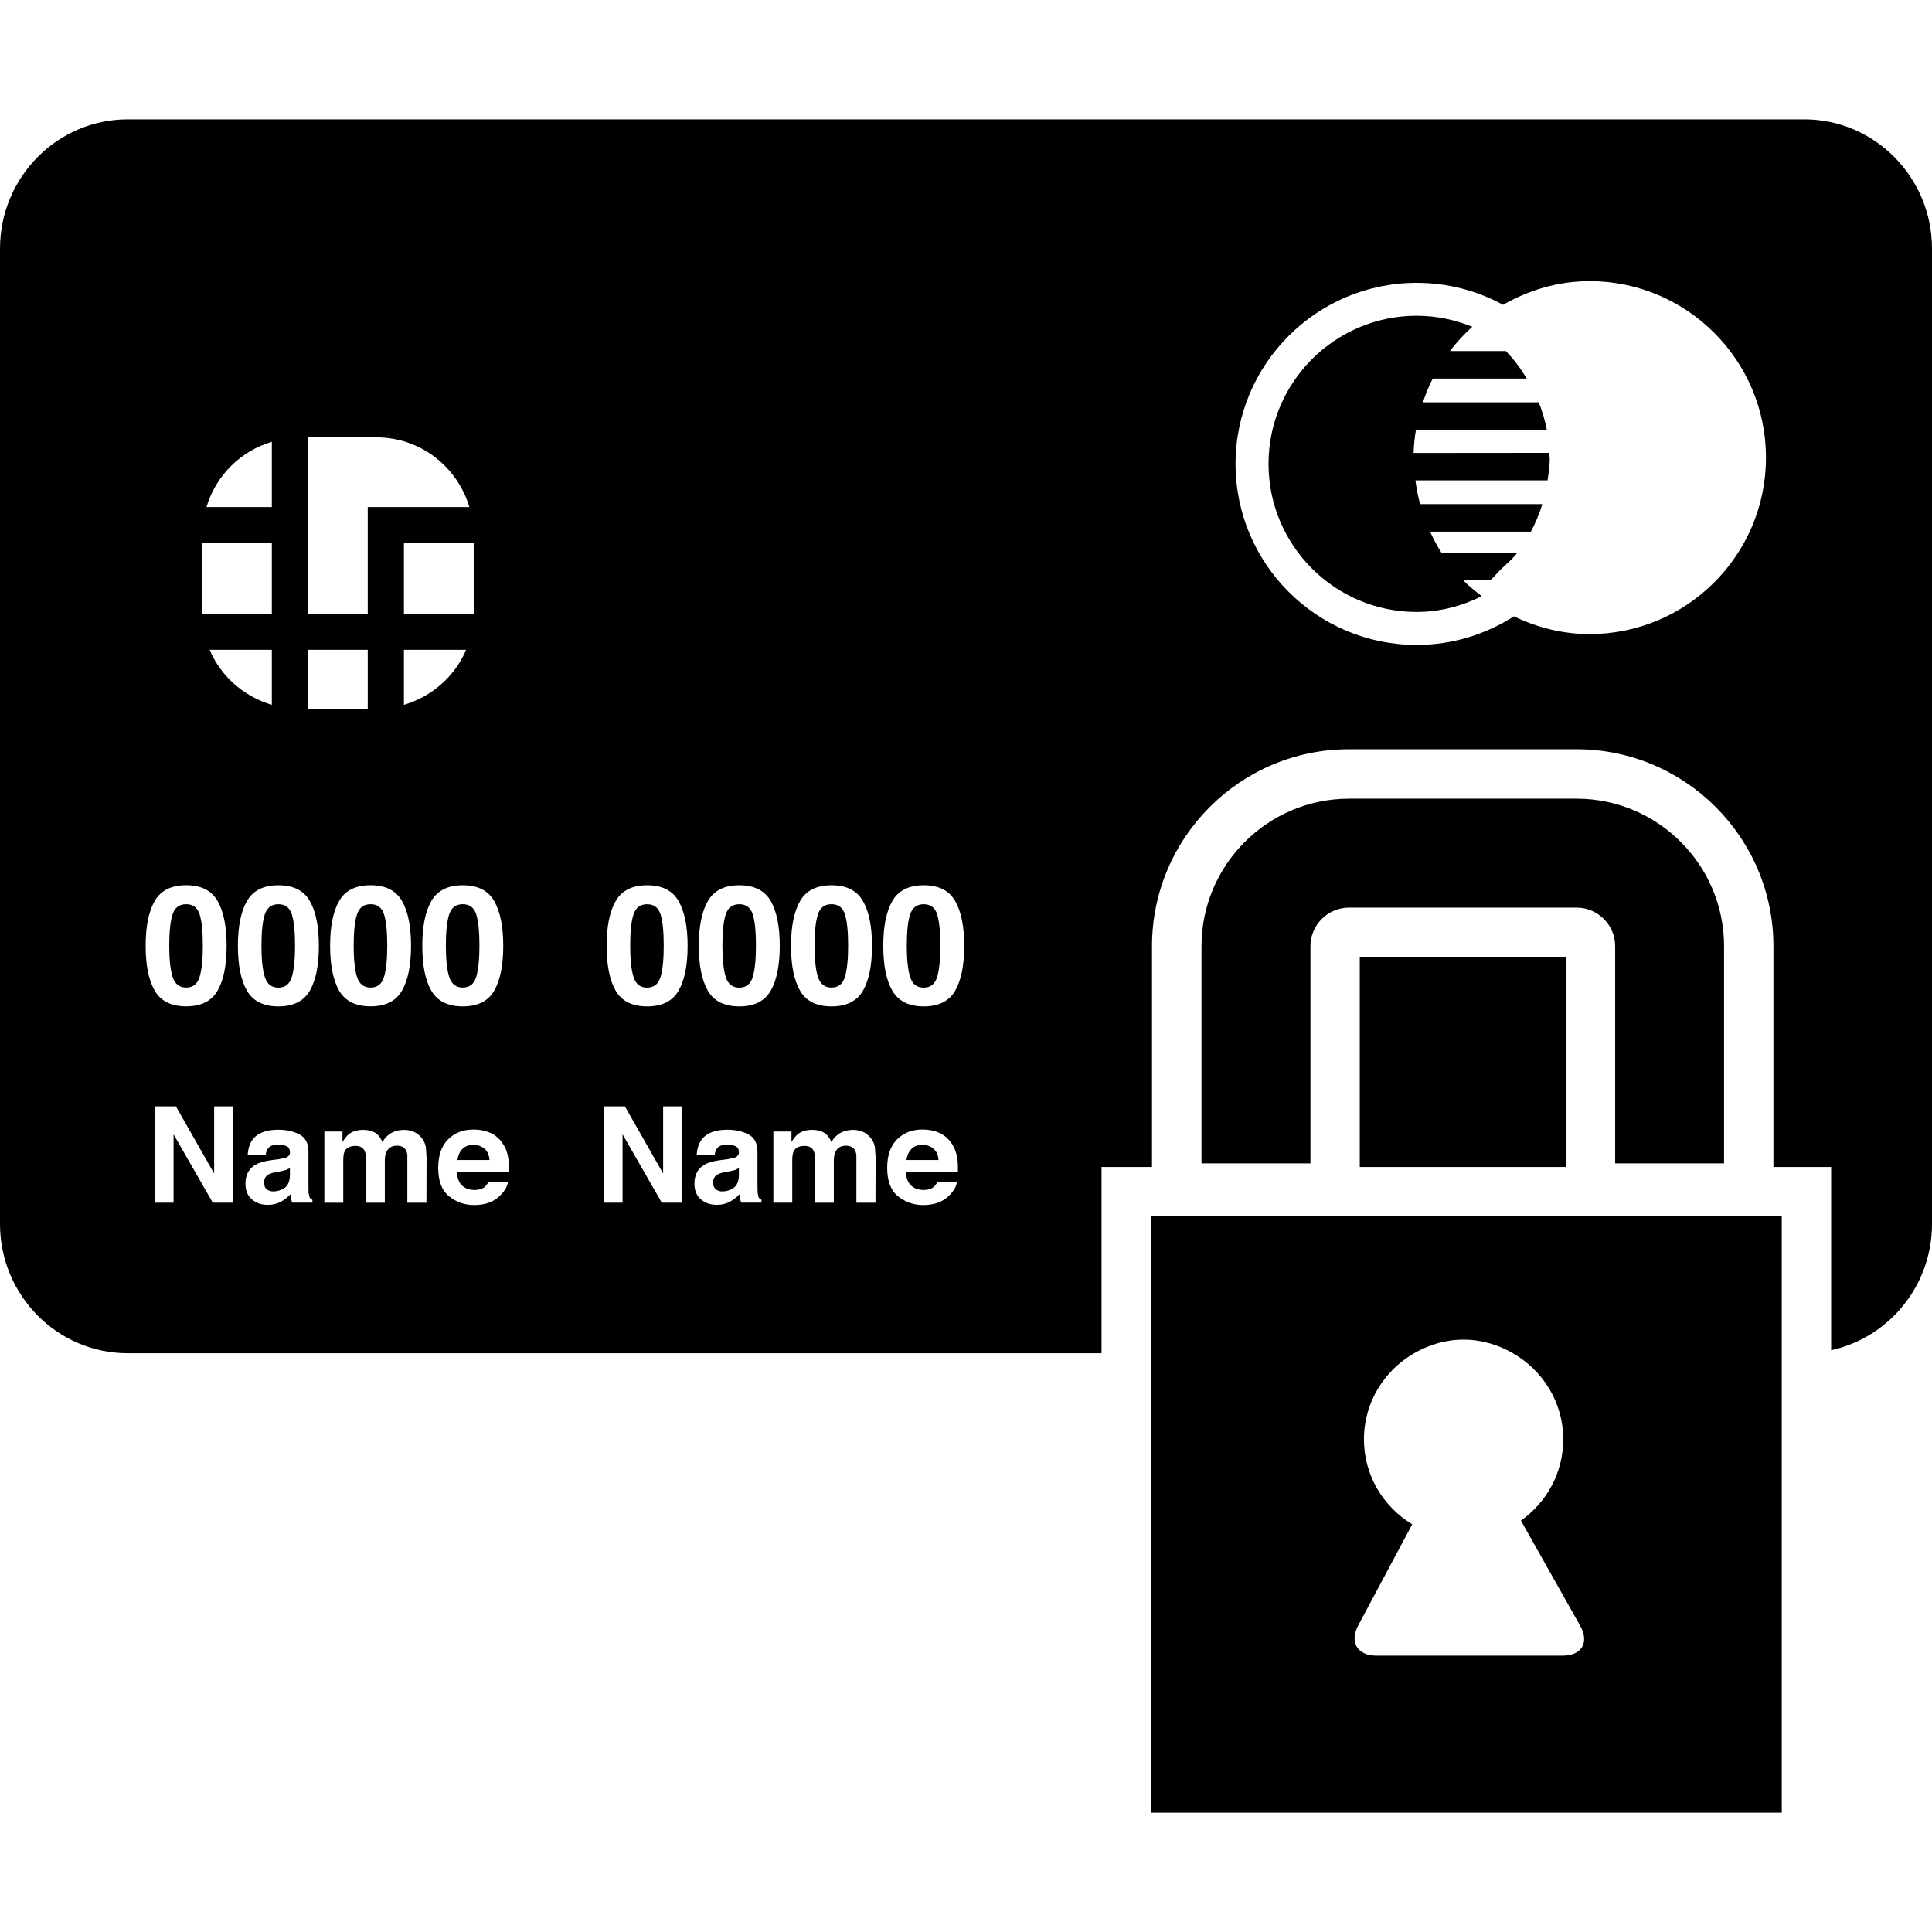 <svg xmlns="http://www.w3.org/2000/svg" viewBox="0 0 61.094 61.094"><path d="M8.803 28.594c-.217 0-.36.108-.43.323-.07.215-.105.545-.105.995 0 .426.034.752.105.979.071.226.213.34.43.34s.358-.114.426-.34c.067-.227.101-.553.101-.979 0-.448-.033-.779-.101-.995-.068-.215-.208-.323-.426-.323zm.093 8.44l-.135.024c-.126.022-.216.049-.271.082-.093.053-.14.137-.14.25 0 .101.028.173.085.218.057.045.126.067.208.067.128 0 .247-.037.356-.111.108-.074.165-.211.169-.408v-.218l-.114.056-.158.04zm5.738-5.805c.217 0 .358-.114.426-.34.066-.227.101-.553.101-.98 0-.446-.033-.777-.101-.993-.068-.215-.209-.323-.426-.323s-.361.108-.43.323c-.07.215-.105.545-.105.993 0 .428.035.754.105.98.07.226.213.34.43.34zm.34 4.975c-.151 0-.269.043-.353.129-.083.087-.135.202-.157.35h1.015c-.011-.156-.063-.275-.157-.357-.093-.081-.21-.122-.348-.122zm5.489-7.61c-.216 0-.36.108-.43.323-.07.215-.105.545-.105.995 0 .426.034.752.105.979.07.226.214.34.43.34.217 0 .358-.114.426-.34.067-.227.1-.553.1-.979 0-.448-.033-.779-.1-.995-.067-.215-.208-.323-.426-.323zm5.831 2.635c.217 0 .358-.114.426-.34.066-.227.1-.553.1-.98 0-.446-.034-.777-.1-.993-.068-.215-.209-.323-.426-.323s-.36.108-.43.323c-.07.215-.105.545-.105.993 0 .428.034.754.105.98.072.227.214.34.43.34zm-14.575 0c.217 0 .358-.114.426-.34.066-.227.101-.553.101-.98 0-.446-.034-.777-.101-.993-.068-.215-.209-.323-.426-.323s-.361.108-.43.323c-.07.215-.105.545-.105.993 0 .428.035.754.105.98.07.226.213.34.43.34zm-5.832 0c.217 0 .358-.114.426-.34.067-.227.101-.553.101-.98 0-.446-.033-.777-.101-.993-.068-.215-.209-.323-.426-.323-.216 0-.36.108-.43.323-.07.215-.105.545-.105.993 0 .428.035.754.105.98.071.226.214.34.43.34zm37.112 5.673h6.513v-6.639h-6.513v6.526zm-13.789-8.308c-.217 0-.361.108-.43.323-.07.215-.105.545-.105.995 0 .426.035.752.105.979.069.226.213.34.43.34s.358-.114.426-.34c.066-.227.1-.553.1-.979 0-.448-.034-.779-.1-.995-.068-.215-.208-.323-.426-.323zm-5.831 0c-.217 0-.36.108-.43.323-.07.215-.105.545-.105.995 0 .426.035.752.105.979.07.226.213.34.43.34s.358-.114.426-.34c.067-.227.1-.553.1-.979 0-.448-.033-.779-.1-.995-.068-.215-.208-.323-.426-.323zm5.794 7.61c-.151 0-.269.043-.352.129-.083.087-.136.202-.158.35h1.015c-.01-.156-.063-.275-.157-.357-.093-.081-.21-.122-.348-.122zm-6.078.83l-.134.024c-.125.022-.216.049-.271.082-.093.053-.14.137-.14.25 0 .101.028.173.085.218.056.045.126.067.207.067.128 0 .248-.037.356-.111.108-.074.165-.211.168-.408v-.218l-.114.056-.157.04zm37.999 1.669v-30.839c0-2.255-1.811-4.09-4.036-4.09h-53.021c-2.227 0-4.037 1.834-4.037 4.09v30.839c0 2.255 1.81 4.089 4.037 4.089h30.796v-5.89h1.596v-6.98c0-3.435 2.794-6.229 6.228-6.229h7.196c3.433 0 6.227 2.794 6.227 6.229v6.98h1.825v5.794c1.82-.395 3.189-2.033 3.189-3.993zm-32.209-1.157c.09.056.199.084.325.084.134 0 .243-.035.327-.103l.122-.156h.601c-.016.135-.088.271-.219.407-.202.22-.484.328-.848.328-.3 0-.565-.093-.794-.276-.229-.185-.344-.485-.344-.902 0-.391.104-.689.311-.897.207-.209.475-.313.806-.313.196 0 .373.036.53.106.158.07.288.182.39.333.093.135.152.29.18.467.015.104.023.253.019.447h-1.641c.008.225.087.385.235.475zm1.32-6.219c-.19.33-.521.497-.993.497-.473 0-.804-.167-.995-.497-.191-.331-.286-.803-.286-1.415 0-.614.095-1.086.286-1.418.19-.333.521-.5.995-.5.472 0 .803.166.993.5.191.332.286.805.286 1.418 0 .612-.095 1.084-.286 1.415zm-3.163 5.06c-.052-.105-.149-.158-.29-.158-.163 0-.275.068-.336.203-.032.073-.048.157-.048.258v1.343h-.593v-1.343c0-.132-.014-.23-.042-.291-.05-.109-.146-.163-.292-.163-.168 0-.281.054-.34.163-.031.062-.048.155-.048.277v1.356h-.597v-2.25h.572v.33c.073-.116.142-.202.207-.251.115-.087.263-.132.445-.132.172 0 .311.038.417.114.085.068.15.16.194.271.077-.133.173-.229.287-.291.121-.062.256-.094.406-.094.099 0 .197.02.294.058.096.038.184.106.262.203.063.079.106.175.128.289l.021.334-.004 1.419h-.604v-1.435c.003-.086-.01-.155-.039-.21zm-3.771-.137c-.064-.034-.16-.052-.286-.052-.142 0-.242.035-.3.103-.042.052-.069.12-.083.208h-.569c.012-.197.067-.36.166-.487.156-.198.424-.298.805-.298.248 0 .468.049.661.147.192.098.288.281.288.554v1.034l.005.26.035.157.087.067v.087h-.641l-.038-.128-.017-.137c-.083.088-.176.163-.283.225-.127.072-.271.109-.432.109-.205 0-.375-.058-.508-.175-.133-.116-.201-.281-.201-.494 0-.278.107-.479.322-.603.118-.068.292-.116.521-.145l.203-.025.235-.052c.084-.035.126-.092.126-.167.001-.088-.031-.15-.096-.188zm.108-4.426c-.473 0-.804-.167-.995-.497-.191-.331-.286-.803-.286-1.415 0-.614.095-1.086.286-1.418.19-.333.521-.5.995-.5.472 0 .803.166.994.5.19.332.285.805.285 1.418 0 .612-.095 1.084-.285 1.415-.19.33-.521.497-.994.497zm1.635-1.912c0-.614.095-1.086.286-1.418.19-.333.521-.5.995-.5.472 0 .803.166.994.5.191.332.286.805.286 1.418 0 .612-.095 1.084-.286 1.415-.19.33-.521.497-.994.497s-.804-.167-.995-.497c-.191-.331-.286-.803-.286-1.415zm-3.556 1.415c-.19.33-.522.497-.994.497-.473 0-.804-.167-.995-.497-.191-.331-.285-.803-.285-1.415 0-.614.094-1.086.285-1.418.191-.333.522-.5.995-.5.472 0 .803.166.994.5.19.332.286.805.286 1.418 0 .612-.096 1.084-.286 1.415zm.106 3.658v3.046h-.637l-1.24-2.162v2.162h-.594v-3.046h.668l1.209 2.124v-2.124h.594zm-6.878 2.561c.089.056.199.084.325.084.135 0 .244-.035.327-.103l.122-.156h.602c-.016.135-.089.271-.219.407-.203.22-.485.328-.848.328-.3 0-.564-.093-.794-.276-.229-.185-.344-.485-.344-.902 0-.391.104-.689.311-.897.208-.209.475-.313.807-.313.196 0 .373.036.53.106s.288.182.39.333c.093.135.152.29.179.467.016.104.023.253.02.447h-1.641c.006.225.086.385.233.475zm-1.843-1.159c-.052-.105-.148-.158-.29-.158-.162 0-.275.068-.336.203-.032.073-.048.157-.048.258v1.343h-.593v-1.343c0-.132-.014-.23-.042-.291-.05-.109-.147-.163-.292-.163-.168 0-.281.054-.34.163-.031.062-.047.155-.047.277v1.356h-.598v-2.25h.573v.33c.073-.116.142-.202.206-.251.115-.087.263-.132.445-.132.172 0 .311.038.417.114.085.068.15.16.194.271.077-.133.173-.229.287-.291.121-.062.256-.094.406-.094.099 0 .197.02.293.058.096.038.184.106.262.203.063.079.106.175.128.289l.021.334-.004 1.419h-.604v-1.435c.004-.086-.009-.155-.038-.21zm-3.77-.137c-.065-.034-.161-.052-.287-.052-.142 0-.242.035-.3.103-.042.052-.07.12-.083.208h-.569c.012-.197.067-.36.165-.487.156-.198.425-.298.805-.298.249 0 .468.049.661.147.193.098.289.281.289.554v1.034l.004.26.036.157.086.067v.087h-.641l-.037-.128-.017-.137c-.082.088-.176.163-.282.225-.127.073-.272.11-.432.11-.206 0-.375-.058-.508-.175-.134-.116-.201-.281-.201-.494 0-.278.107-.479.323-.603.118-.068.292-.116.521-.145l.202-.025.236-.052c.084-.035.127-.092.127-.167-.002-.089-.033-.151-.098-.189zm.725-4.923c-.191.33-.522.497-.994.497-.473 0-.804-.167-.995-.497-.19-.331-.286-.803-.286-1.415 0-.614.095-1.086.286-1.418.19-.333.522-.5.995-.5.472 0 .803.166.994.5.19.332.285.805.285 1.418 0 .612-.095 1.084-.285 1.415zm-3.41-11.973v-2.174h2.208v2.225h-2.203l-.005-.051zm8.594 0l-.005.051h-2.204v-2.225h2.208v2.174zm-2.209 1.195h1.967c-.357.841-1.082 1.478-1.967 1.739v-1.739zm-.571-4.515v.001h-.573v3.368h-1.887v-5.572h2.168c1.391 0 2.554.933 2.933 2.203h-2.641zm-3.606 0h-2.067c.296-.992 1.074-1.77 2.067-2.063v2.063zm0 4.515v1.739c-.884-.262-1.611-.898-1.967-1.739h1.967zm1.146 0h1.887v1.878h-1.887v-1.878zm1.977 7.444c.472 0 .803.166.993.499.191.333.286.805.286 1.417 0 .613-.095 1.085-.286 1.416-.19.332-.521.497-.993.497-.473 0-.804-.165-.995-.497-.19-.331-.285-.803-.285-1.416 0-.612.095-1.084.285-1.417.191-.332.522-.499.995-.499zm-5.832 0c.472 0 .803.166.994.499.19.333.285.805.285 1.417 0 .613-.095 1.085-.285 1.416-.191.332-.522.497-.994.497-.473 0-.804-.165-.995-.497-.191-.331-.286-.803-.286-1.416 0-.612.095-1.084.286-1.417.191-.332.523-.499.995-.499zm-.992 6.992h.668l1.209 2.124v-2.124h.593v3.046h-.636l-1.24-2.162v2.162h-.594v-3.046zm8.459-5.073c0-.614.095-1.086.285-1.418.191-.333.522-.5.995-.5.472 0 .803.166.994.5.191.332.286.805.286 1.418 0 .612-.095 1.084-.286 1.415-.19.33-.521.497-.994.497s-.804-.167-.995-.497c-.19-.331-.285-.803-.285-1.415zm36.913-9.861c-.86 0-1.666-.212-2.395-.561-.89.569-1.943.904-3.075.904-3.156 0-5.726-2.568-5.726-5.725s2.569-5.725 5.726-5.725c.987 0 1.92.251 2.732.695.812-.463 1.738-.749 2.737-.749 3.076 0 5.578 2.503 5.578 5.58.001 3.078-2.501 5.581-5.577 5.581zm-4.523-5.728h-1.042c.006-.249.034-.491.073-.731h4.14c-.059-.301-.146-.59-.256-.87h-3.664c.088-.26.189-.51.312-.751h2.973c-.19-.313-.406-.607-.661-.87h-1.769c.213-.278.446-.533.707-.767-.543-.222-1.136-.349-1.759-.349-2.583 0-4.684 2.101-4.684 4.683 0 2.583 2.101 4.683 4.684 4.683.741 0 1.435-.189 2.058-.498-.201-.158-.402-.315-.582-.5h.841c.13-.101.226-.233.344-.347.179-.17.368-.327.52-.523h-2.393c-.137-.213-.257-.439-.365-.672h3.189c.148-.276.269-.565.362-.87h-3.865c-.066-.245-.114-.494-.148-.751h4.179c.032-.225.069-.447.069-.682l-.018-.188-3.245.003zm8.775 22.466v-6.867c0-2.573-2.094-4.666-4.665-4.666h-7.194c-2.571 0-4.666 2.094-4.666 4.666v6.867h3.445v-6.867c0-.673.548-1.221 1.221-1.221h7.194c.674 0 1.221.548 1.221 1.221v6.867h3.444zm-18.123 3.919v16.612h19.948v-18.856h-19.948v2.244zm13.037 4.807c0 1.062-.531 1.999-1.338 2.569l1.876 3.33c.293.521.047.941-.551.941h-5.899c-.597 0-.852-.428-.572-.954l1.709-3.199c-.913-.553-1.527-1.544-1.527-2.688 0-1.17.645-2.18 1.591-2.724.462-.265.988-.428 1.559-.428.569 0 1.096.163 1.558.428.948.544 1.594 1.554 1.594 2.725z"/></svg>